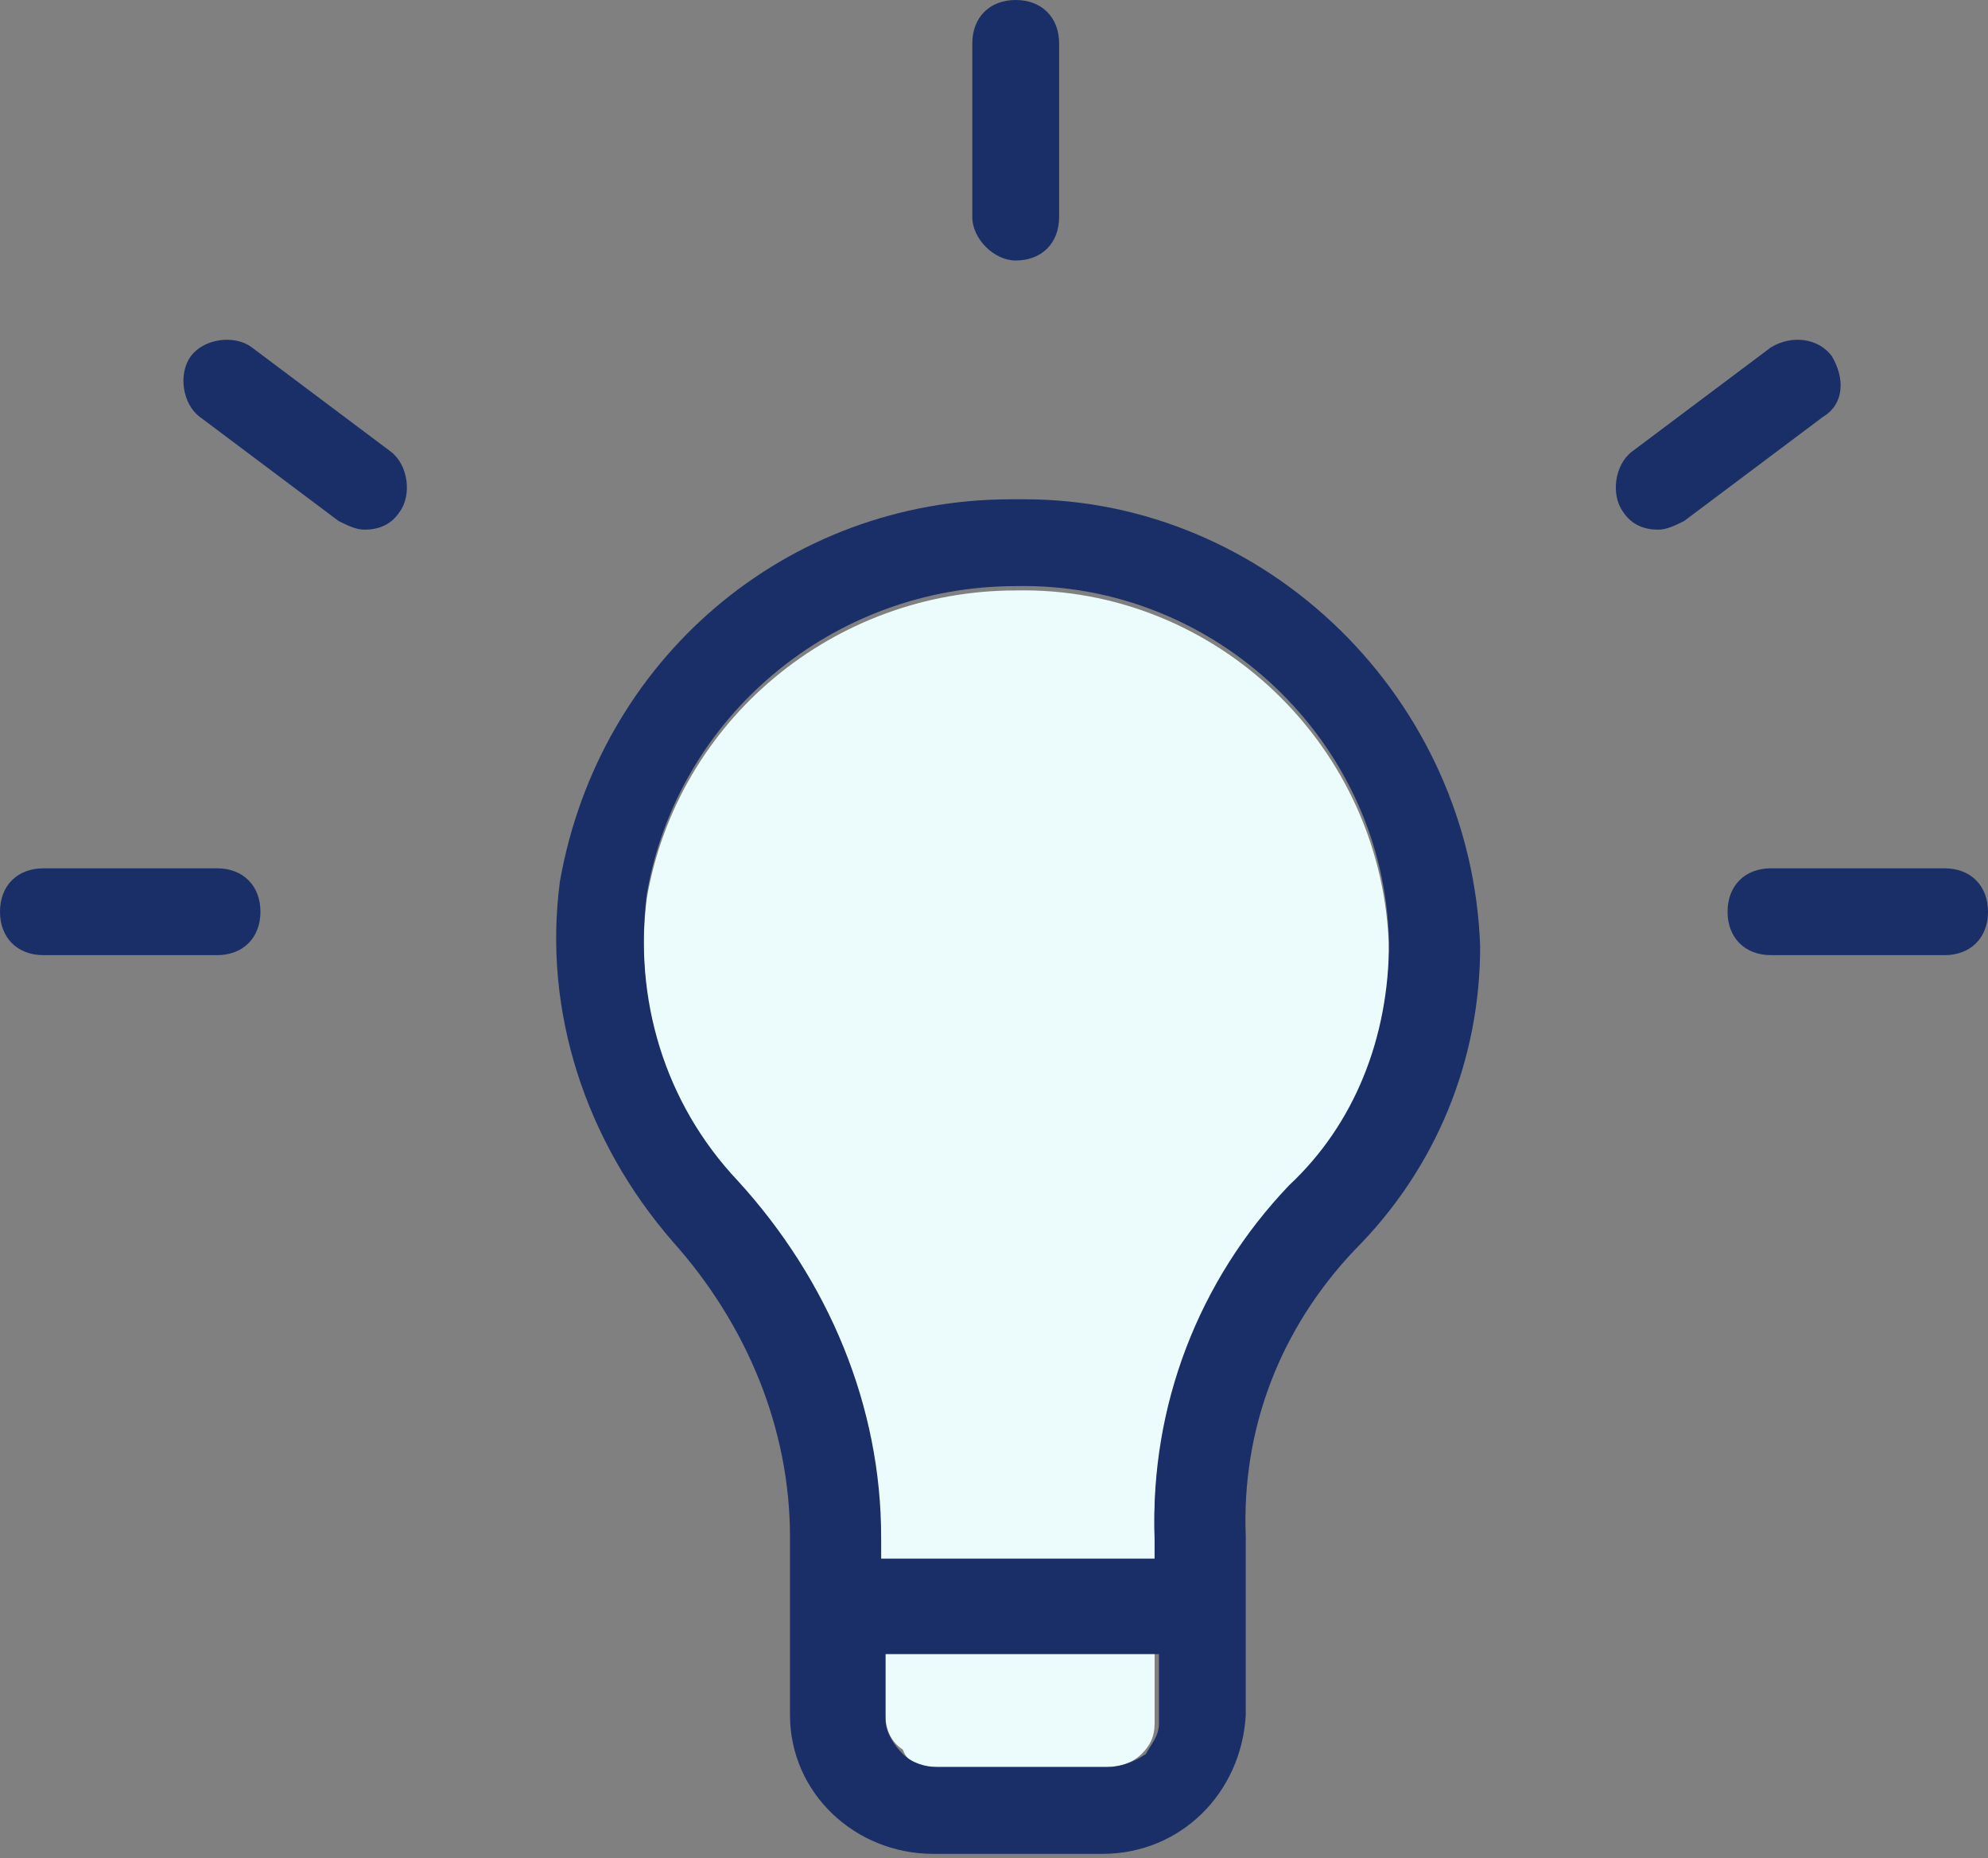 <?xml version="1.0" encoding="utf-8"?>
<!-- Generator: Adobe Illustrator 19.0.0, SVG Export Plug-In . SVG Version: 6.00 Build 0)  -->
<svg version="1.1" id="Layer_1" xmlns="http://www.w3.org/2000/svg" xmlns:xlink="http://www.w3.org/1999/xlink" x="0px" y="0px"
	 viewBox="-19 21.3 45.8 42.8" style="enable-background:new -19 21.3 45.8 42.8;" xml:space="preserve">
<rect x="-19" y="21.3" width="45.8" height="42.8" fill="#808080" stroke="none"/>
<style type="text/css">
	.st0{fill:#ECFCFC;}
	.st1{fill:#1A2E68;}
</style>
<g>
	<path class="st0" d="M1.4,60.8c0,0.3,0.1,0.6,0.4,0.8C1.9,61.9,2.2,62,2.6,62h3.9c0,0,0,0,0,0c0.3,0,0.6-0.1,0.8-0.3
		c0.2-0.2,0.3-0.4,0.3-0.7v-1.7H1.4V60.8z"/>
	<path class="st0" d="M4.4,34.9C4.4,34.9,4.4,34.9,4.4,34.9c-4.2,0-7.8,3-8.5,7.1c-0.3,2.4,0.4,4.8,2.1,6.6c2.1,2.2,3.2,5.1,3.3,8.2
		v0.5h6.3v-0.5c-0.1-3,1-5.9,3.1-8.1l0,0c1.5-1.5,2.3-3.5,2.3-5.5C12.9,38.5,9,34.8,4.4,34.9z"/>
	<path class="st1" d="M4.6,32.8c-0.1,0-0.2,0-0.3,0c-5.2,0-9.5,3.7-10.4,8.8c-0.4,3,0.6,6,2.6,8.3c1.7,1.9,2.7,4.3,2.7,6.8l0,4.1
		c0,1.8,1.5,3.2,3.3,3.2c0,0,0,0,0,0h3.9c0,0,0,0,0,0c1.8,0,3.2-1.4,3.3-3.2l0-4.1c-0.1-2.5,0.8-4.8,2.5-6.6c1.9-1.9,2.9-4.4,2.9-7
		C14.9,37.4,10.2,32.8,4.6,32.8z M6.5,62C6.5,62,6.5,62,6.5,62H2.6c-0.3,0-0.6-0.1-0.8-0.3c-0.2-0.2-0.4-0.5-0.4-0.8v-1.5h6.3V61
		c0,0.3-0.2,0.5-0.3,0.7C7.1,61.9,6.8,62,6.5,62z M10.7,48.6L10.7,48.6c-2.1,2.2-3.2,5.1-3.1,8.1v0.5H1.3v-0.5c0-3-1.2-5.9-3.3-8.2
		c-1.7-1.8-2.4-4.2-2.1-6.6c0.7-4.1,4.3-7.1,8.5-7.1c0,0,0,0,0,0c4.6-0.1,8.5,3.6,8.6,8.2C13,45.2,12.2,47.2,10.7,48.6z"/>
	<path class="st1" d="M-14,41.3h-4c-0.6,0-1,0.4-1,1s0.4,1,1,1h4c0.6,0,1-0.4,1-1S-13.4,41.3-14,41.3z"/>
	<path class="st1" d="M25.8,41.3h-4c-0.6,0-1,0.4-1,1s0.4,1,1,1h4c0.6,0,1-0.4,1-1S26.4,41.3,25.8,41.3z"/>
	<path class="st1" d="M23.2,29.5c-0.3-0.4-0.9-0.5-1.4-0.2l-3.2,2.4c-0.4,0.3-0.5,1-0.2,1.4c0.2,0.3,0.5,0.4,0.8,0.4
		c0.2,0,0.4-0.1,0.6-0.2l3.2-2.4C23.5,30.6,23.5,30,23.2,29.5z"/>
	<path class="st1" d="M-13.2,29.3c-0.4-0.3-1.1-0.2-1.4,0.2c-0.3,0.4-0.2,1.1,0.2,1.4l3.2,2.4c0.2,0.1,0.4,0.2,0.6,0.2
		c0.3,0,0.6-0.1,0.8-0.4c0.3-0.4,0.2-1.1-0.2-1.4L-13.2,29.3z"/>
	<path class="st1" d="M4.4,27.3c0.6,0,1-0.4,1-1v-4c0-0.6-0.4-1-1-1s-1,0.4-1,1v4C3.4,26.8,3.9,27.3,4.4,27.3z"/>
</g>
</svg>
